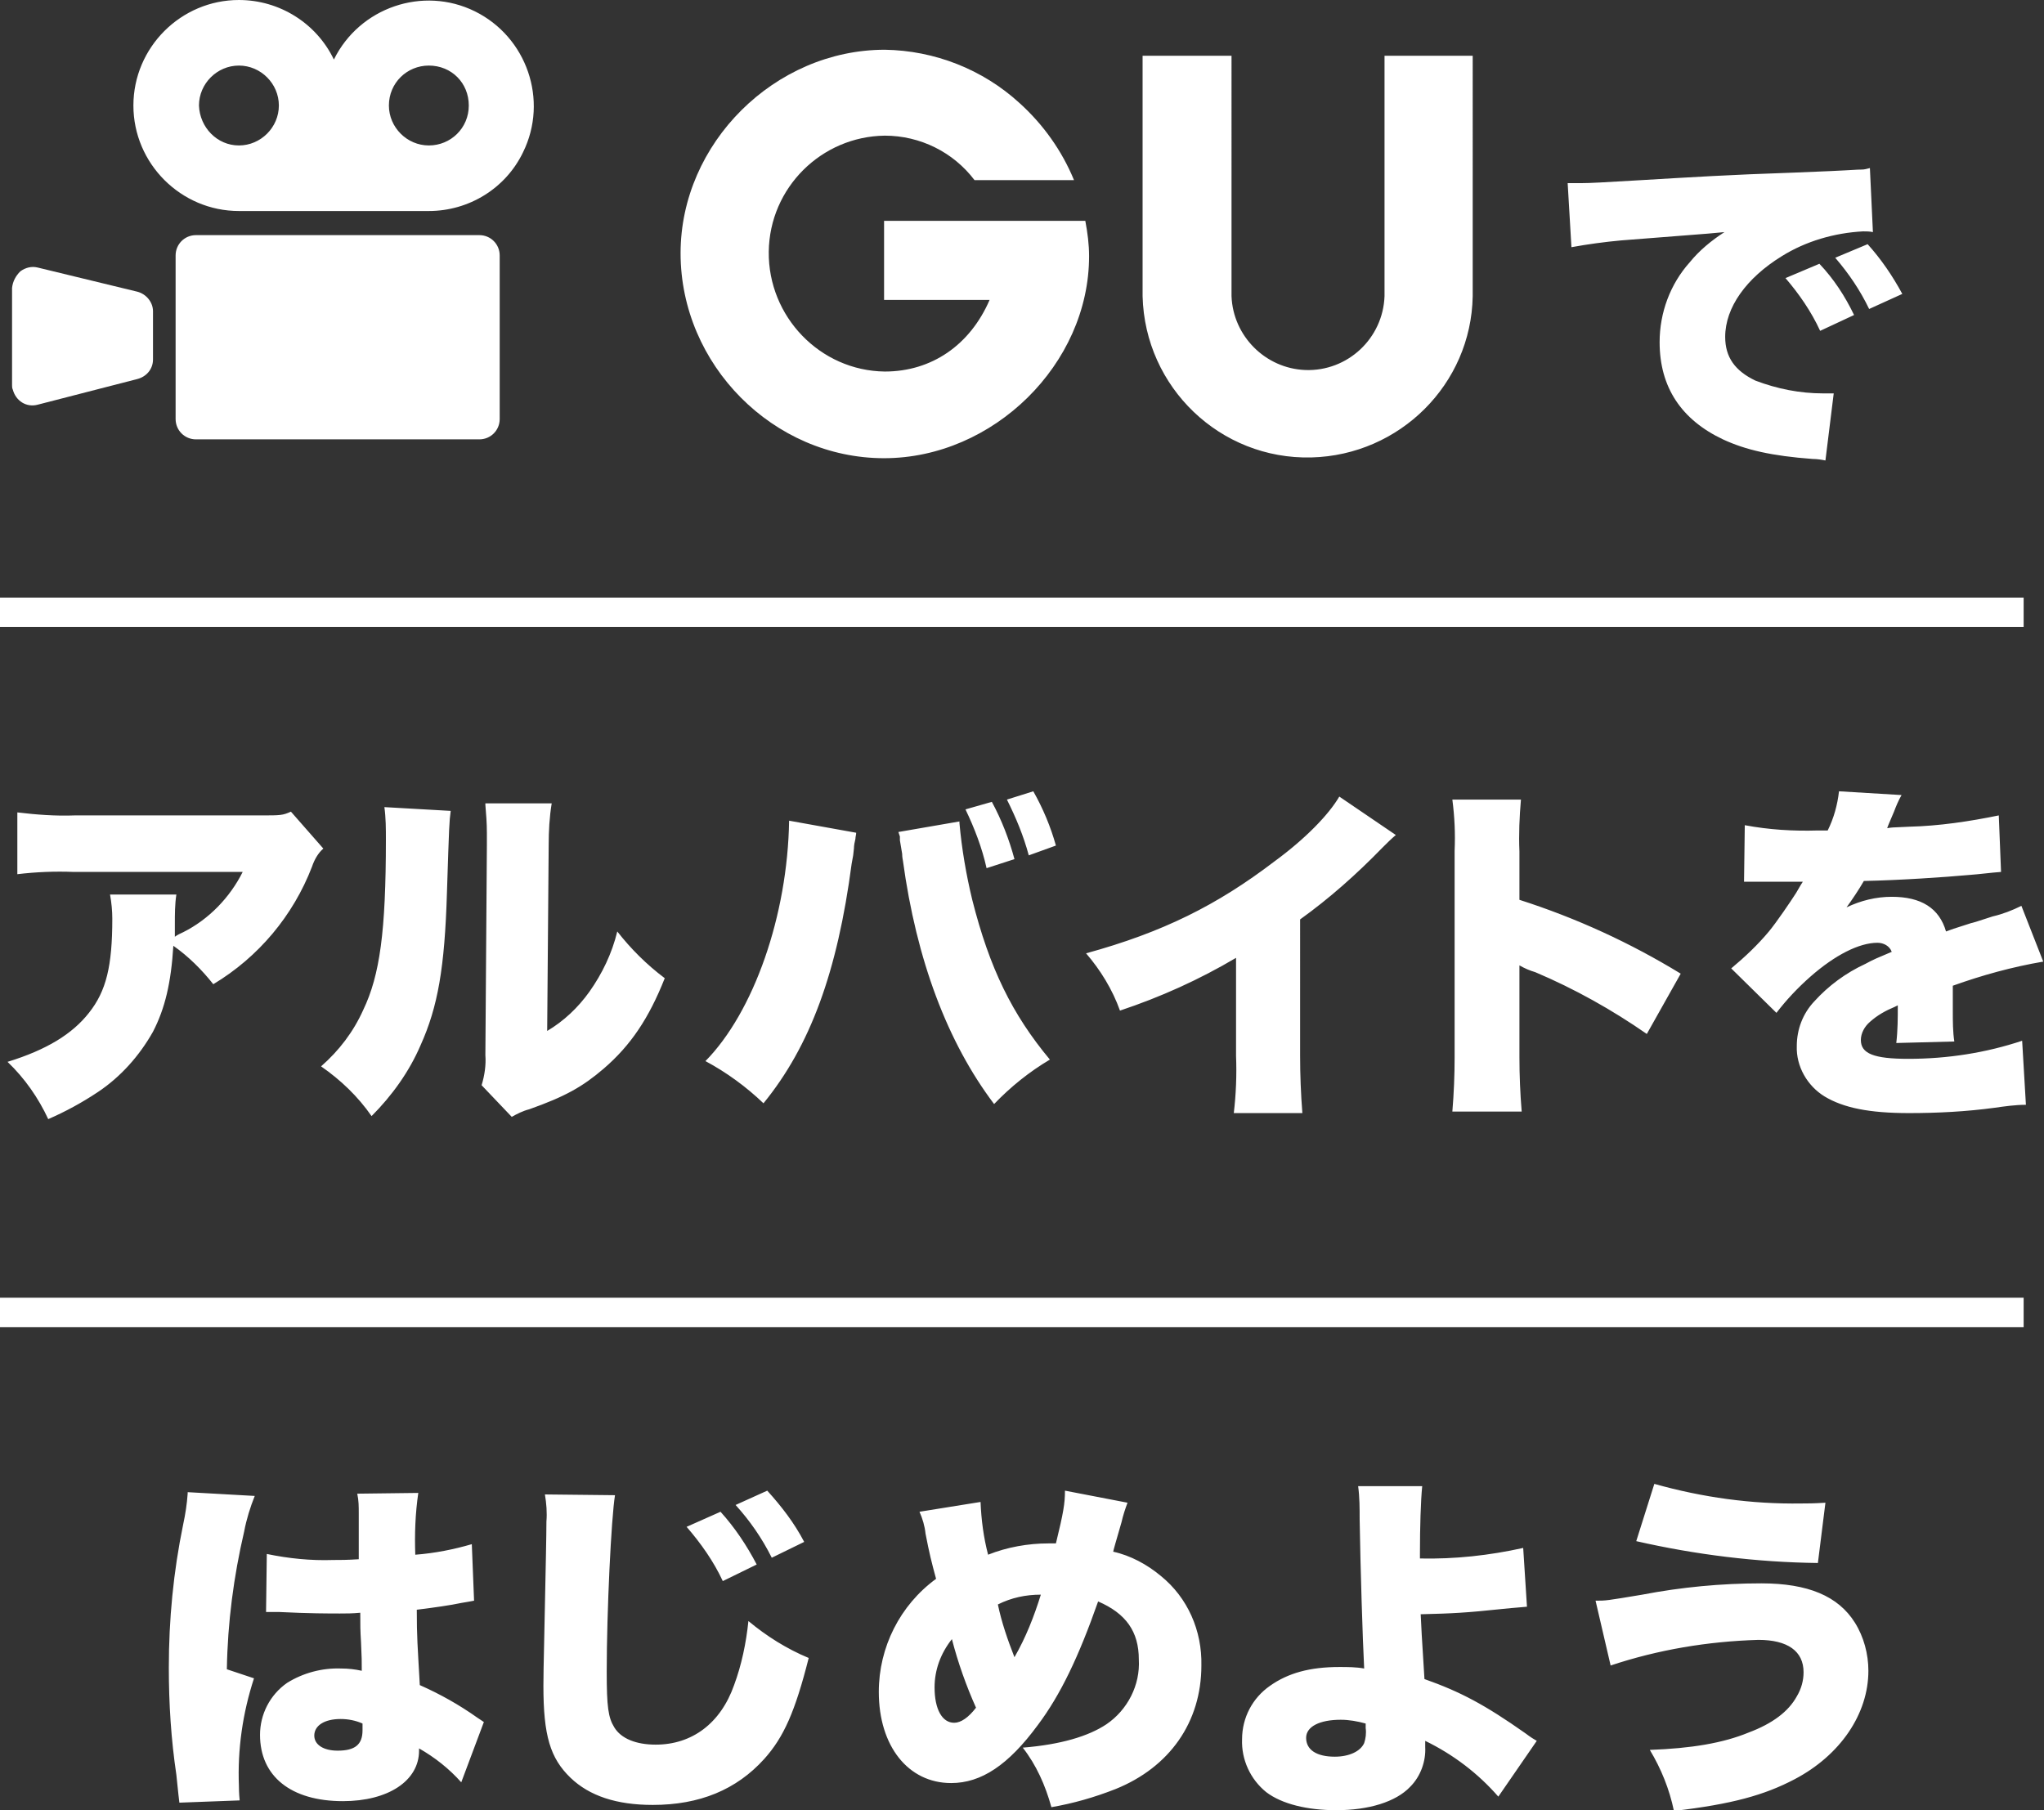 <svg id="channel_copy_logo.svg" xmlns="http://www.w3.org/2000/svg" viewBox="0 0 271.2 240.2"><rect x="0" y="0" width="271.2" height="240.2" fill="#333333" stroke="none"/><style>.st0{fill-rule:evenodd;clip-rule:evenodd;fill:#fff}</style><path id="アルバイトを" class="st0" d="M38.6 107.7c-1.1.5-1.4.5-4 .5H9.9c-2.5.1-5.1-.1-7.6-.4v8.2c2.5-.3 5-.4 7.5-.3h22.4c-1.7 3.4-4.5 6.3-7.9 8-.4.2-.7.3-1.1.6v-1.6c0-1.4 0-2.7.2-4h-8.8c.2 1.1.3 2.2.3 3.2 0 6.3-.8 9.6-3.1 12.5-2.2 2.8-5.6 4.9-10.8 6.5 2.3 2.2 4.1 4.8 5.4 7.6 2.3-1 4.5-2.2 6.6-3.6 3-2 5.5-4.8 7.3-8 1.6-3.1 2.4-6.5 2.7-11.4 2 1.4 3.8 3.2 5.3 5.1 6-3.6 10.6-9.1 13.1-15.6.3-.9.8-1.8 1.5-2.4l-4.3-4.9zm12.4-.6c.2 1.4.2 2.9.2 4.3 0 12.2-.8 18-3 22.6-1.3 2.9-3.2 5.4-5.6 7.5 2.6 1.8 4.9 4 6.7 6.6 2.7-2.7 5-5.9 6.5-9.4 2.3-5.1 3.2-10.3 3.5-20.2.3-9.3.3-9.3.5-10.9l-8.8-.5zm13.4-.3c.1 1.2.2 2.4.2 3.7v1.7l-.2 27.8c.1 1.3-.1 2.7-.5 4l4 4.2c.7-.4 1.5-.8 2.3-1 4.8-1.7 7.1-3 9.9-5.4 3.6-3.1 6-6.7 8.1-12-2.4-1.8-4.5-3.9-6.3-6.2-.7 2.9-2 5.6-3.7 8-1.5 2.1-3.4 3.9-5.6 5.2l.2-24.7c0-1.8.1-3.7.4-5.5h-8.8v.2zm40.3 2.1c-.2 12.6-4.7 25.4-11.1 31.9 2.8 1.5 5.4 3.4 7.7 5.6 6.2-7.6 9.8-17.4 11.7-31.8l.2-1.1.1-.9c0-.4.1-.9.2-1.3 0-.3.1-.5.1-.8l-8.9-1.6zm14.5 1.5l.2.6v.5l.3 1.8c0 .1 0 .4.1.9 1.8 13.2 5.9 24.1 12.1 32.3 2.2-2.3 4.7-4.3 7.4-5.9-5-6-8-12.1-10.3-21.2-.8-3.3-1.4-6.8-1.7-10.2v-.2l-8.1 1.4zm8.9-3c1.2 2.5 2.2 5.1 2.8 7.8l3.7-1.2c-.7-2.6-1.7-5.2-3-7.6l-3.5 1zm12 4.8c-.7-2.5-1.7-4.9-3-7.2l-3.5 1.1c1.2 2.4 2.2 4.8 2.9 7.4l3.6-1.3zm37.6-6.5c-1.4 2.4-4.5 5.6-8.6 8.6-7.6 5.8-14.8 9.4-25 12.2 1.9 2.2 3.5 4.8 4.5 7.6 5.4-1.8 10.5-4.1 15.4-7v13c.1 2.5 0 5.1-.3 7.6h9.1c-.2-2.5-.3-5.1-.3-7.6V122c3.9-2.8 7.5-6 10.9-9.5.6-.6 1.2-1.2 1.8-1.7l-7.5-5.1zm24.2 41.8c-.2-2.4-.3-4.8-.3-7.2v-12.2c.7.4 1.4.7 2.1.9 5.2 2.2 10.2 5 14.8 8.2l4.5-8c-6.7-4.1-13.9-7.4-21.4-9.8V113c-.1-2.3 0-4.6.2-6.9h-9.1c.3 2.3.4 4.5.3 6.8v27.4c0 2.4-.1 4.8-.3 7.2h9.2zm29.5-30.5h7.8c-.2.3-.2.3-.9 1.5-.7 1.1-2.6 3.9-3.6 5.1-1.5 1.8-3.2 3.4-5 4.9l6 5.9c1.3-1.7 2.8-3.3 4.5-4.8 3.3-2.9 6.5-4.5 8.9-4.5.8 0 1.6.4 1.9 1.2-1.9.8-2.4 1-3.5 1.6-2.6 1.2-4.9 2.9-6.8 5-1.5 1.6-2.3 3.7-2.3 5.9-.1 2.7 1.4 5.3 3.7 6.7 2.5 1.5 5.9 2.2 11.2 2.2 3.8 0 7.6-.2 11.3-.7 1.4-.2 2.8-.4 4.2-.4l-.5-8.5c-4.8 1.6-9.9 2.4-15.1 2.4-4.6 0-6.3-.7-6.3-2.5 0-.9.5-1.8 1.2-2.4 1-.9 2.1-1.5 3.3-2l.4-.2c0 1.7 0 3.3-.2 5l7.7-.2c-.2-1.3-.2-2.7-.2-4v-3.4c3.9-1.4 7.9-2.5 12-3.2l-2.9-7.4c-1.2.6-2.5 1.1-3.8 1.4-1.5.5-2.8.9-2.9.9-2.5.8-2.5.8-3.3 1.1-.9-3.1-3.3-4.6-7.2-4.6-2.1 0-4.1.5-6 1.4.8-1.1 1.6-2.3 2.3-3.5 4.8-.1 10.7-.5 14-.8 1.4-.1 2.8-.3 4.2-.4l-.3-7.5c-3.9.8-7.9 1.4-11.9 1.5-2.4.1-2.4.1-2.9.2 0-.1.3-.8.9-2.2.3-.8.6-1.5 1-2.2l-8.3-.5c-.2 1.8-.7 3.6-1.5 5.2h-1.3c-3.3.1-6.5-.1-9.7-.7l-.1 7.5z"/><path id="ライン_のコピー" class="st0" d="M0 176.1v-3.9h268.5v3.9H0z"/><path id="はじめよう_" class="st0" d="M35.3 213.9H37c4 .2 6.7.2 8.1.2.9 0 1.6 0 2.7-.1 0 1.7 0 2.3.1 3.9.1 2.2.1 2.4.1 3.8-.9-.2-1.8-.3-2.7-.3-2.6-.1-5.1.6-7.2 1.9-2.3 1.6-3.6 4.2-3.6 6.9 0 5.5 4.1 8.8 11 8.8 6 0 10.1-2.7 10.1-6.7v-.3c2.1 1.2 4 2.7 5.6 4.5l3-8-.9-.6c-2.4-1.7-4.9-3.1-7.6-4.3-.3-5.4-.4-6.3-.4-10 2.4-.3 4.5-.6 5.9-.9.6-.1 1.2-.2 1.7-.3l-.3-7.5c-2.4.7-4.9 1.2-7.5 1.4-.1-2.7 0-5.5.4-8.2l-8.1.1c.2.9.2 1.7.2 2.6v6.1c-1.6.1-2.4.1-3.4.1-3 .1-5.9-.2-8.8-.8l-.1 7.7zm12.8 15.7c0 1.9-1 2.7-3.3 2.7-1.9 0-3.1-.8-3.1-2 0-1.3 1.3-2.2 3.5-2.2 1 0 2 .2 2.9.6v.9zM24.9 198v.2c-.1 1.4-.3 2.7-.6 4.1-1.3 6.3-1.9 12.6-1.9 19 0 4.8.3 9.5 1 14.2.3 2.9.3 2.9.4 3.7l8-.3c-.1-1-.1-1.7-.1-1.9-.2-4.9.5-9.7 2-14.3l-3.6-1.2c.1-6.2.9-12.3 2.3-18.3.3-1.6.8-3.2 1.4-4.7l-8.9-.5zm47.4.3c.2 1.2.3 2.4.2 3.6 0 1.8-.1 6.3-.2 11.1-.2 9.4-.2 9.4-.2 10.7 0 6.6.9 9.6 3.6 12.2 2.5 2.4 6.1 3.6 10.9 3.6 6.2 0 11.1-2 14.8-6.1 2.6-2.9 4.1-6.3 5.9-13.4-2.9-1.2-5.6-2.9-8-4.9-.3 2.9-.9 5.8-1.9 8.5-1.8 5.1-5.6 7.9-10.4 7.9-2.6 0-4.6-.8-5.5-2.3-.8-1.3-1-2.7-1-7.4 0-7.9.6-20.4 1.1-23.4l-9.3-.1zm18.8 4.3c1.9 2.2 3.6 4.6 4.8 7.2l4.5-2.2c-1.3-2.5-2.9-4.9-4.8-7l-4.5 2zm6.5-2.9c1.9 2.1 3.5 4.4 4.8 7l4.3-2.1c-1.3-2.5-3-4.7-4.9-6.8l-4.2 1.9zm24.4.9c.4.9.7 1.9.8 2.9.5 2.6.8 3.8 1.4 6-4.8 3.5-7.6 9.1-7.6 15 0 7.2 3.9 12.1 9.6 12.1 4 0 7.6-2.4 11.5-7.7 3-4 5.4-9 8-16.4 3.7 1.6 5.4 4 5.4 7.7.2 3.4-1.5 6.7-4.3 8.6-2.4 1.6-6.1 2.7-11.1 3.1 1.8 2.3 3 5 3.8 7.9 2.9-.5 5.7-1.3 8.5-2.4 7.2-2.9 11.4-8.9 11.4-16.4.1-4.6-1.8-9-5.4-11.9-1.8-1.5-4-2.7-6.3-3.2 0-.1.4-1.5 1.1-3.9.2-.9.5-1.8.8-2.6l-8.3-1.6c0 1.7-.2 2.9-1.2 7h-1c-2.7 0-5.5.5-8 1.5-.6-2.3-.9-4.6-1-7l-8.1 1.3zm4.3 16.9c.8 3.1 1.9 6.2 3.2 9.1-1 1.3-2 2-2.9 2-1.6 0-2.6-1.8-2.6-4.7 0-2.3.8-4.5 2.3-6.4zm6.1-4.6c1.8-.9 3.7-1.3 5.7-1.3-.9 2.9-2 5.7-3.5 8.3-.9-2.3-1.7-4.6-2.2-7zm47.8-15.7c.2 1.5.2 2.9.2 4.4.1 6.4.4 16 .6 19.8-1.1-.2-2.2-.2-3.3-.2-3.9 0-6.8.8-9.2 2.5-2.3 1.6-3.7 4.2-3.7 7.1-.1 2.7 1.1 5.3 3.2 7 2.1 1.6 5.5 2.4 9.3 2.4 4.3 0 7.9-1.1 9.8-3.1 1.4-1.4 2.1-3.4 2-5.3v-.8c3.7 1.8 7 4.3 9.7 7.4l5.1-7.4c-.5-.3-.7-.4-1.5-1-5.4-3.8-8.6-5.5-13.4-7.2-.4-6.4-.4-6.4-.5-8.6 4.2-.1 6.1-.2 10.8-.7 1.9-.2 2.4-.2 3.3-.3l-.5-7.8c-4.5 1-9.1 1.5-13.7 1.4v-.7c0-3.4.1-6.9.3-8.9h-8.5zm1 31.5v.6c.1.7 0 1.4-.2 2-.5 1.1-2 1.8-3.9 1.8-2.4 0-3.8-.9-3.8-2.5 0-1.5 1.8-2.4 4.6-2.4 1.1 0 2.2.2 3.3.5zm35.9-24.2c7.9 1.8 16 2.8 24.1 2.9l1-8c-1.6.1-2.4.1-3.2.1-6.6.1-13.1-.8-19.5-2.6l-2.4 7.6zm-3.4 16.5c6.3-2.1 12.9-3.2 19.6-3.4 3.9 0 6 1.5 6 4.3 0 1.1-.3 2.2-.9 3.2-1.1 2-3.2 3.6-6.4 4.8-3.4 1.4-7.6 2.1-13.1 2.3 1.5 2.5 2.6 5.2 3.2 8.1 7.7-.9 12-2.1 16-4.2 6.1-3.2 9.8-8.7 9.8-14.4 0-2.2-.6-4.5-1.8-6.4-2.2-3.5-6.2-5.2-12.4-5.2-5.3 0-10.6.5-15.8 1.5-4.8.8-4.8.8-6.2.8l2 8.6z"/><path id="ライン" class="st0" d="M0 83.2v-3.9h268.5v3.9H0z"/><path id="GUで" class="st0" d="M117.3 29.3v10.5h14c-2.6 6-7.7 9.5-13.9 9.5-8.6-.1-15.5-7.3-15.4-15.9.1-8.5 7-15.3 15.4-15.4 4.7 0 9.1 2.2 11.9 5.9h13.2c-1.6-3.9-4.1-7.4-7.2-10.2-4.9-4.5-11.3-7-17.9-7.1-14.6 0-27.1 12.4-27.1 27 0 14.8 12.3 27.2 27 27.2 14.5 0 27.2-12.5 27.2-26.8 0-1.6-.2-3.1-.5-4.7h-26.7zm34.3-21.9v31.9c.3 12.1 10.3 21.7 22.4 21.4 11.7-.3 21.2-9.7 21.4-21.4V7.4h-11.7v31.9c-.2 5.6-4.9 10-10.5 9.8-5.3-.2-9.6-4.5-9.8-9.8V7.4h-11.8zm56.9 25.4c2.2-.4 4.4-.7 6.6-.9 8.8-.7 10.4-.8 11.5-.9l2.2-.2c-1.7 1.1-3.3 2.4-4.6 4-2.6 2.9-4 6.7-4 10.6 0 6 2.9 10.3 8.4 12.9 3 1.4 6.5 2.2 11.9 2.6.6 0 1.2.1 1.7.2l1.1-8.9h-1.4c-3.1 0-6.1-.6-9-1.7-2.7-1.3-4-3.1-4-5.8 0-3.9 2.8-7.8 7.5-10.7 3.2-2 7-3.1 10.8-3.3.4 0 .9 0 1.3.1l-.4-8.5c-.4.1-.7.2-1.1.2-.2 0-.5 0-2.1.1l-2 .1-4.8.2c-8.9.3-13.5.6-20.3 1-5.1.3-6.8.4-8 .4H208l.5 8.5zm28.4 4.1c1.8 2.1 3.4 4.4 4.6 7l4.5-2.1c-1.2-2.5-2.7-4.8-4.6-6.8l-4.5 1.9zm6.6-2.7c1.8 2.1 3.3 4.3 4.5 6.8l4.4-2c-1.3-2.4-2.8-4.6-4.6-6.6l-4.3 1.8z"/><path id="icon" class="st0" d="M31.7 0C37.1 0 42 3.1 44.3 7.9 47.7 1 56.1-1.9 63 1.5c6.9 3.4 9.8 11.8 6.4 18.7C67.1 25 62.2 28 56.9 28H31.7c-7.7 0-14-6.3-14-14S24 0 31.7 0zm25.2 19.3c2.9 0 5.3-2.3 5.3-5.3s-2.3-5.3-5.3-5.3c-2.9 0-5.3 2.3-5.3 5.3 0 2.9 2.4 5.3 5.3 5.3zm-25.2 0c2.9 0 5.3-2.4 5.3-5.3s-2.4-5.3-5.3-5.3-5.3 2.4-5.3 5.3c.1 2.9 2.4 5.3 5.3 5.3zM26 31.2h37.6c1.5 0 2.7 1.2 2.7 2.7v21.7c0 1.5-1.2 2.7-2.7 2.7H26c-1.5 0-2.7-1.2-2.7-2.7V33.9c0-1.5 1.2-2.7 2.7-2.7zM2.7 36c.7-.5 1.5-.7 2.3-.5l13.2 3.2c1.2.3 2.1 1.4 2.1 2.6v6.4c0 1.3-.9 2.3-2.1 2.6L5 53.7c-1.5.4-2.9-.5-3.3-2-.1-.2-.1-.4-.1-.6V38.2c.1-.9.5-1.6 1.1-2.2z"/></svg>
